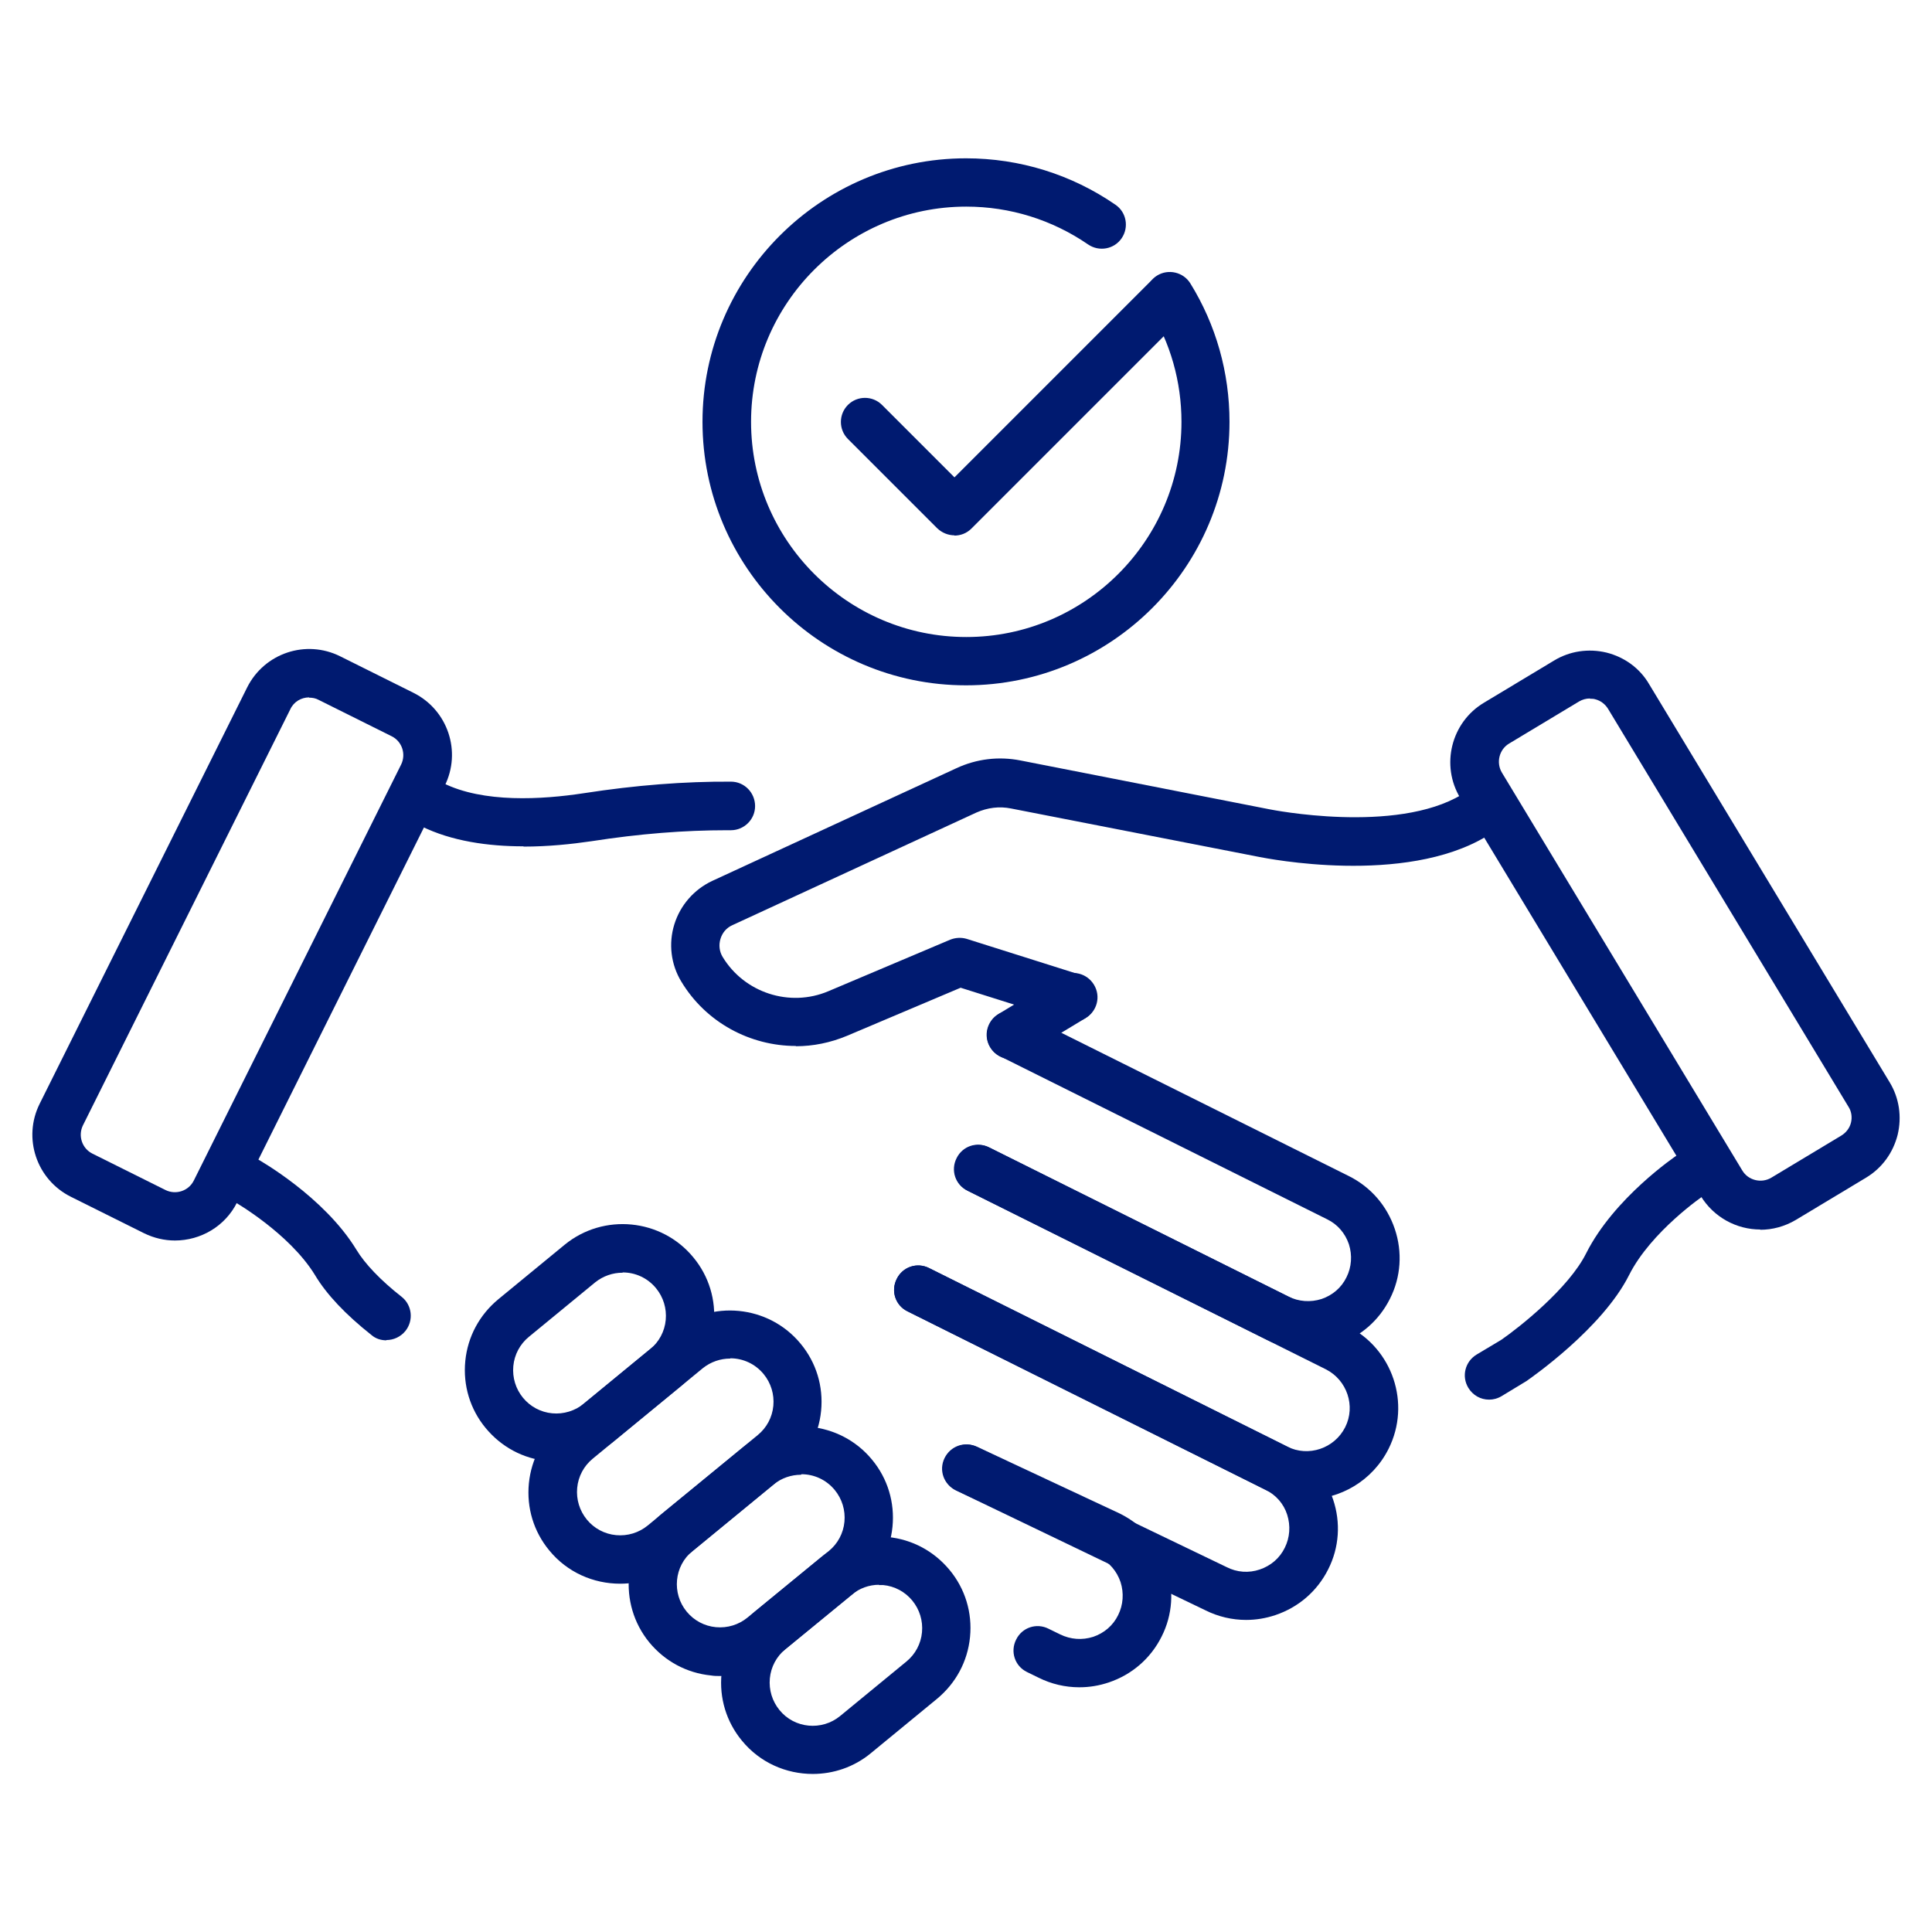 <?xml version="1.0" encoding="UTF-8"?> <svg xmlns="http://www.w3.org/2000/svg" id="Layer_1" viewBox="0 0 72 72"><defs><style> .cls-1 { fill: #001a70; } </style></defs><g><g><path class="cls-1" d="M6.52,46.23c-.39,0-.78-.09-1.15-.27l-2.73-1.36c-1.28-.64-1.8-2.19-1.16-3.47l7.73-15.51c.64-1.28,2.19-1.8,3.47-1.16l2.73,1.36c1.28.64,1.8,2.19,1.16,3.47l-7.73,15.51c-.45.91-1.37,1.43-2.32,1.43ZM11.52,25.99c-.29,0-.57.16-.7.44l-7.73,15.51c-.19.39-.03.86.35,1.05h0l2.73,1.36c.39.19.86.03,1.05-.35l7.73-15.51c.19-.39.03-.86-.35-1.05l-2.73-1.36c-.11-.06-.23-.08-.35-.08Z"></path><path class="cls-1" d="M48.73,50.29c-.52,0-1.04-.12-1.52-.36l-11.16-5.56c-.45-.22-.63-.76-.4-1.21.22-.45.76-.63,1.21-.4l11.16,5.56c.38.19.82.22,1.23.09.41-.14.74-.42.93-.81.19-.38.22-.82.09-1.23-.14-.41-.42-.74-.81-.93l-12.18-6.07c-.45-.22-.63-.76-.4-1.21.22-.45.76-.63,1.21-.4l12.18,6.07c.82.41,1.42,1.11,1.71,1.97.29.86.23,1.79-.18,2.6-.41.82-1.11,1.42-1.97,1.71-.36.12-.72.18-1.09.18Z"></path><path class="cls-1" d="M19.5,31.54c-1.3,0-2.67-.19-3.8-.75-.45-.22-.63-.76-.4-1.21.22-.45.76-.63,1.21-.4,1.5.75,3.68.62,5.25.38,1.94-.3,3.75-.44,5.48-.43.5,0,.9.41.9.91,0,.5-.41.9-.9.9-.05,0-.09,0-.13,0-1.61,0-3.27.13-5.07.41-.75.11-1.62.2-2.52.2Z"></path><path class="cls-1" d="M48.68,55.88c-.51,0-1.03-.11-1.52-.36l-13.34-6.65c-.45-.22-.63-.76-.4-1.21.22-.45.76-.63,1.21-.4l13.34,6.65c.79.4,1.76.07,2.16-.72.4-.79.07-1.76-.72-2.16l-13.34-6.65c-.45-.22-.63-.76-.4-1.21.22-.45.76-.63,1.21-.4l13.34,6.65c1.68.84,2.37,2.89,1.53,4.57-.6,1.2-1.81,1.89-3.06,1.89Z"></path><path class="cls-1" d="M46.44,60.37c-.52,0-1.04-.12-1.52-.36l-9.3-4.47c-.45-.22-.64-.75-.42-1.2.22-.45.75-.64,1.2-.42l9.31,4.48c.39.2.83.23,1.24.09.41-.14.74-.42.93-.81.19-.38.22-.82.09-1.23s-.42-.74-.81-.93l-13.34-6.65c-.45-.22-.63-.76-.4-1.21.22-.45.76-.63,1.21-.4l13.34,6.65c.82.41,1.42,1.11,1.71,1.97.29.86.23,1.79-.18,2.6-.41.82-1.11,1.42-1.97,1.71-.36.12-.72.18-1.09.18Z"></path><path class="cls-1" d="M40.22,62.88c-.52,0-1.04-.12-1.52-.36l-.43-.21c-.45-.22-.63-.76-.4-1.21.22-.45.76-.63,1.21-.4l.43.21c.39.19.82.22,1.23.09.41-.14.74-.42.93-.81.19-.38.22-.82.09-1.23-.14-.41-.42-.74-.81-.93l-5.3-2.48c-.45-.21-.65-.75-.43-1.2.21-.45.75-.64,1.2-.43l5.32,2.49c.84.42,1.44,1.11,1.73,1.98.29.86.23,1.79-.18,2.6-.41.82-1.11,1.42-1.97,1.71-.36.12-.72.18-1.09.18Z"></path><path class="cls-1" d="M14.4,49.95c-.2,0-.4-.06-.56-.2-.96-.76-1.67-1.51-2.1-2.23-.96-1.57-3.03-2.75-3.05-2.76-.43-.24-.59-.79-.35-1.23.24-.43.79-.59,1.23-.35.1.06,2.5,1.41,3.71,3.39.32.53.9,1.14,1.69,1.76.39.31.45.88.14,1.27-.18.22-.44.34-.71.34Z"></path></g><path class="cls-1" d="M65.6,45.82c-.88,0-1.73-.45-2.22-1.25l-8.96-14.83c-.74-1.22-.34-2.82.88-3.55l2.61-1.57c.59-.36,1.29-.46,1.96-.3.67.17,1.24.58,1.59,1.18l8.96,14.83c.36.59.46,1.29.3,1.96-.17.67-.58,1.24-1.18,1.6l-2.61,1.57c-.42.25-.88.37-1.33.37ZM59.25,26.03c-.14,0-.28.04-.4.11l-2.61,1.57c-.37.22-.49.71-.27,1.08l8.96,14.83c.22.37.71.49,1.08.27l2.61-1.57h0c.18-.11.31-.28.36-.48.05-.2.02-.42-.09-.59l-8.96-14.83c-.11-.18-.28-.31-.48-.36-.06-.02-.13-.02-.19-.02Z"></path><path class="cls-1" d="M37.67,39.47c-.31,0-.6-.16-.77-.44-.26-.43-.12-.98.31-1.24l2.32-1.4c.43-.26.98-.12,1.24.31.26.43.12.98-.31,1.24l-2.32,1.4c-.15.09-.31.13-.46.13Z"></path><path class="cls-1" d="M29.66,38.98c-1.7,0-3.35-.87-4.27-2.4-.39-.64-.48-1.42-.26-2.13.22-.71.73-1.3,1.41-1.62l9.1-4.2c.75-.35,1.58-.45,2.39-.29l9.28,1.82c.05.01,4.7.94,7.17-.55.43-.26.98-.12,1.24.31.26.43.12.98-.31,1.24-3.08,1.86-8.24.82-8.46.78l-9.27-1.81c-.44-.09-.88-.03-1.29.15l-9.1,4.2c-.22.1-.37.28-.44.51-.07.23-.04.47.08.67.81,1.34,2.5,1.89,3.94,1.28l4.54-1.92c.2-.08.42-.09.62-.03l4.21,1.33c.47.15.74.66.59,1.13-.15.47-.65.74-1.13.59l-3.9-1.23-4.23,1.79c-.62.26-1.27.39-1.91.39Z"></path><path class="cls-1" d="M55.49,52.16c-.31,0-.6-.16-.77-.44-.26-.43-.12-.98.31-1.24l.92-.55c.68-.47,2.51-1.92,3.16-3.22,1.04-2.07,3.33-3.62,3.42-3.68.41-.28.97-.17,1.25.25.28.41.17.97-.25,1.25-.05.03-2,1.36-2.82,2.99-1,1.99-3.66,3.83-3.77,3.91-.01.01-.03.02-.04.03l-.94.57c-.15.09-.31.13-.46.13Z"></path><g><path class="cls-1" d="M20.74,54.47c-.11,0-.23,0-.34-.02-.91-.09-1.72-.53-2.3-1.23-.58-.7-.85-1.59-.76-2.5.09-.91.53-1.72,1.23-2.3l2.47-2.03c1.45-1.19,3.61-.98,4.8.47.58.7.85,1.59.76,2.5-.09.91-.53,1.72-1.23,2.3h0s-2.47,2.03-2.47,2.03c-.62.51-1.37.78-2.16.78ZM23.2,47.43c-.36,0-.72.12-1.02.36l-2.47,2.03c-.33.27-.54.66-.58,1.09-.04.43.09.85.36,1.18.27.33.66.54,1.09.58.42.04.85-.09,1.18-.36l2.47-2.03h0c.33-.27.54-.66.58-1.09.04-.43-.09-.85-.36-1.18-.32-.39-.78-.59-1.24-.59Z"></path><path class="cls-1" d="M23.11,59.02c-.99,0-1.97-.42-2.64-1.24-.58-.7-.85-1.59-.76-2.5.09-.91.53-1.72,1.23-2.3l4.1-3.37c1.45-1.19,3.61-.98,4.8.47.58.7.85,1.59.76,2.5-.09.91-.53,1.72-1.23,2.3l-4.1,3.37c-.63.52-1.4.77-2.16.77ZM27.21,50.63c-.36,0-.72.12-1.02.36l-4.1,3.37c-.33.27-.54.66-.58,1.09-.04.43.09.85.36,1.18.27.33.66.54,1.09.58.43.04.85-.09,1.18-.36l4.1-3.37h0c.33-.27.54-.66.58-1.09.04-.43-.09-.85-.36-1.18-.32-.39-.78-.59-1.24-.59Z"></path><path class="cls-1" d="M26.84,62.46c-.11,0-.23,0-.34-.02-.91-.09-1.72-.53-2.3-1.23-1.19-1.45-.98-3.61.47-4.8l3.03-2.48c1.45-1.19,3.61-.98,4.8.47.58.7.85,1.59.76,2.5-.09.91-.53,1.72-1.23,2.3h0l-3.03,2.48c-.62.51-1.37.78-2.16.78ZM29.85,54.96c-.36,0-.72.12-1.02.36l-3.02,2.48c-.69.56-.78,1.58-.22,2.26.27.33.66.54,1.09.58.43.04.85-.09,1.18-.36l3.03-2.48c.33-.27.54-.66.58-1.09.04-.43-.09-.85-.36-1.18-.32-.39-.78-.59-1.24-.59ZM31.45,58.5h0,0Z"></path><path class="cls-1" d="M30.29,66.11c-.99,0-1.97-.42-2.64-1.24-.58-.7-.85-1.59-.76-2.5.09-.91.53-1.72,1.23-2.3l2.47-2.03c.7-.58,1.6-.85,2.5-.76.91.09,1.72.53,2.3,1.23.58.7.85,1.59.76,2.5-.09.91-.53,1.72-1.23,2.3h0l-2.47,2.03c-.63.52-1.4.77-2.16.77ZM32.76,59.06c-.37,0-.73.13-1.02.37l-2.47,2.03c-.33.27-.54.66-.58,1.09-.04.43.09.85.36,1.18.56.69,1.58.78,2.26.22l2.47-2.03c.33-.27.54-.66.58-1.09.04-.43-.09-.85-.36-1.18-.27-.33-.66-.54-1.09-.58-.05,0-.11,0-.16,0ZM34.36,62.61h0,0Z"></path></g></g><g><path class="cls-1" d="M36,25.54c-5.42,0-9.82-4.41-9.82-9.82s4.41-9.82,9.82-9.82c2,0,3.93.6,5.57,1.73.41.28.51.84.23,1.25-.28.41-.84.51-1.25.23-1.34-.92-2.91-1.41-4.54-1.41-4.42,0-8.02,3.6-8.02,8.02s3.6,8.02,8.02,8.02,8.02-3.6,8.02-8.02c0-1.49-.41-2.95-1.2-4.21-.26-.42-.13-.98.29-1.24.42-.26.98-.13,1.24.29.96,1.55,1.46,3.33,1.46,5.16,0,5.42-4.41,9.82-9.82,9.82Z"></path><path class="cls-1" d="M35.57,19.95c-.23,0-.46-.09-.64-.26l-3.33-3.33c-.35-.35-.35-.92,0-1.27.35-.35.92-.35,1.27,0l2.7,2.7,7.26-7.26c.35-.35.92-.35,1.27,0,.35.35.35.92,0,1.27l-7.9,7.9c-.18.18-.41.26-.64.26Z"></path></g></svg> 